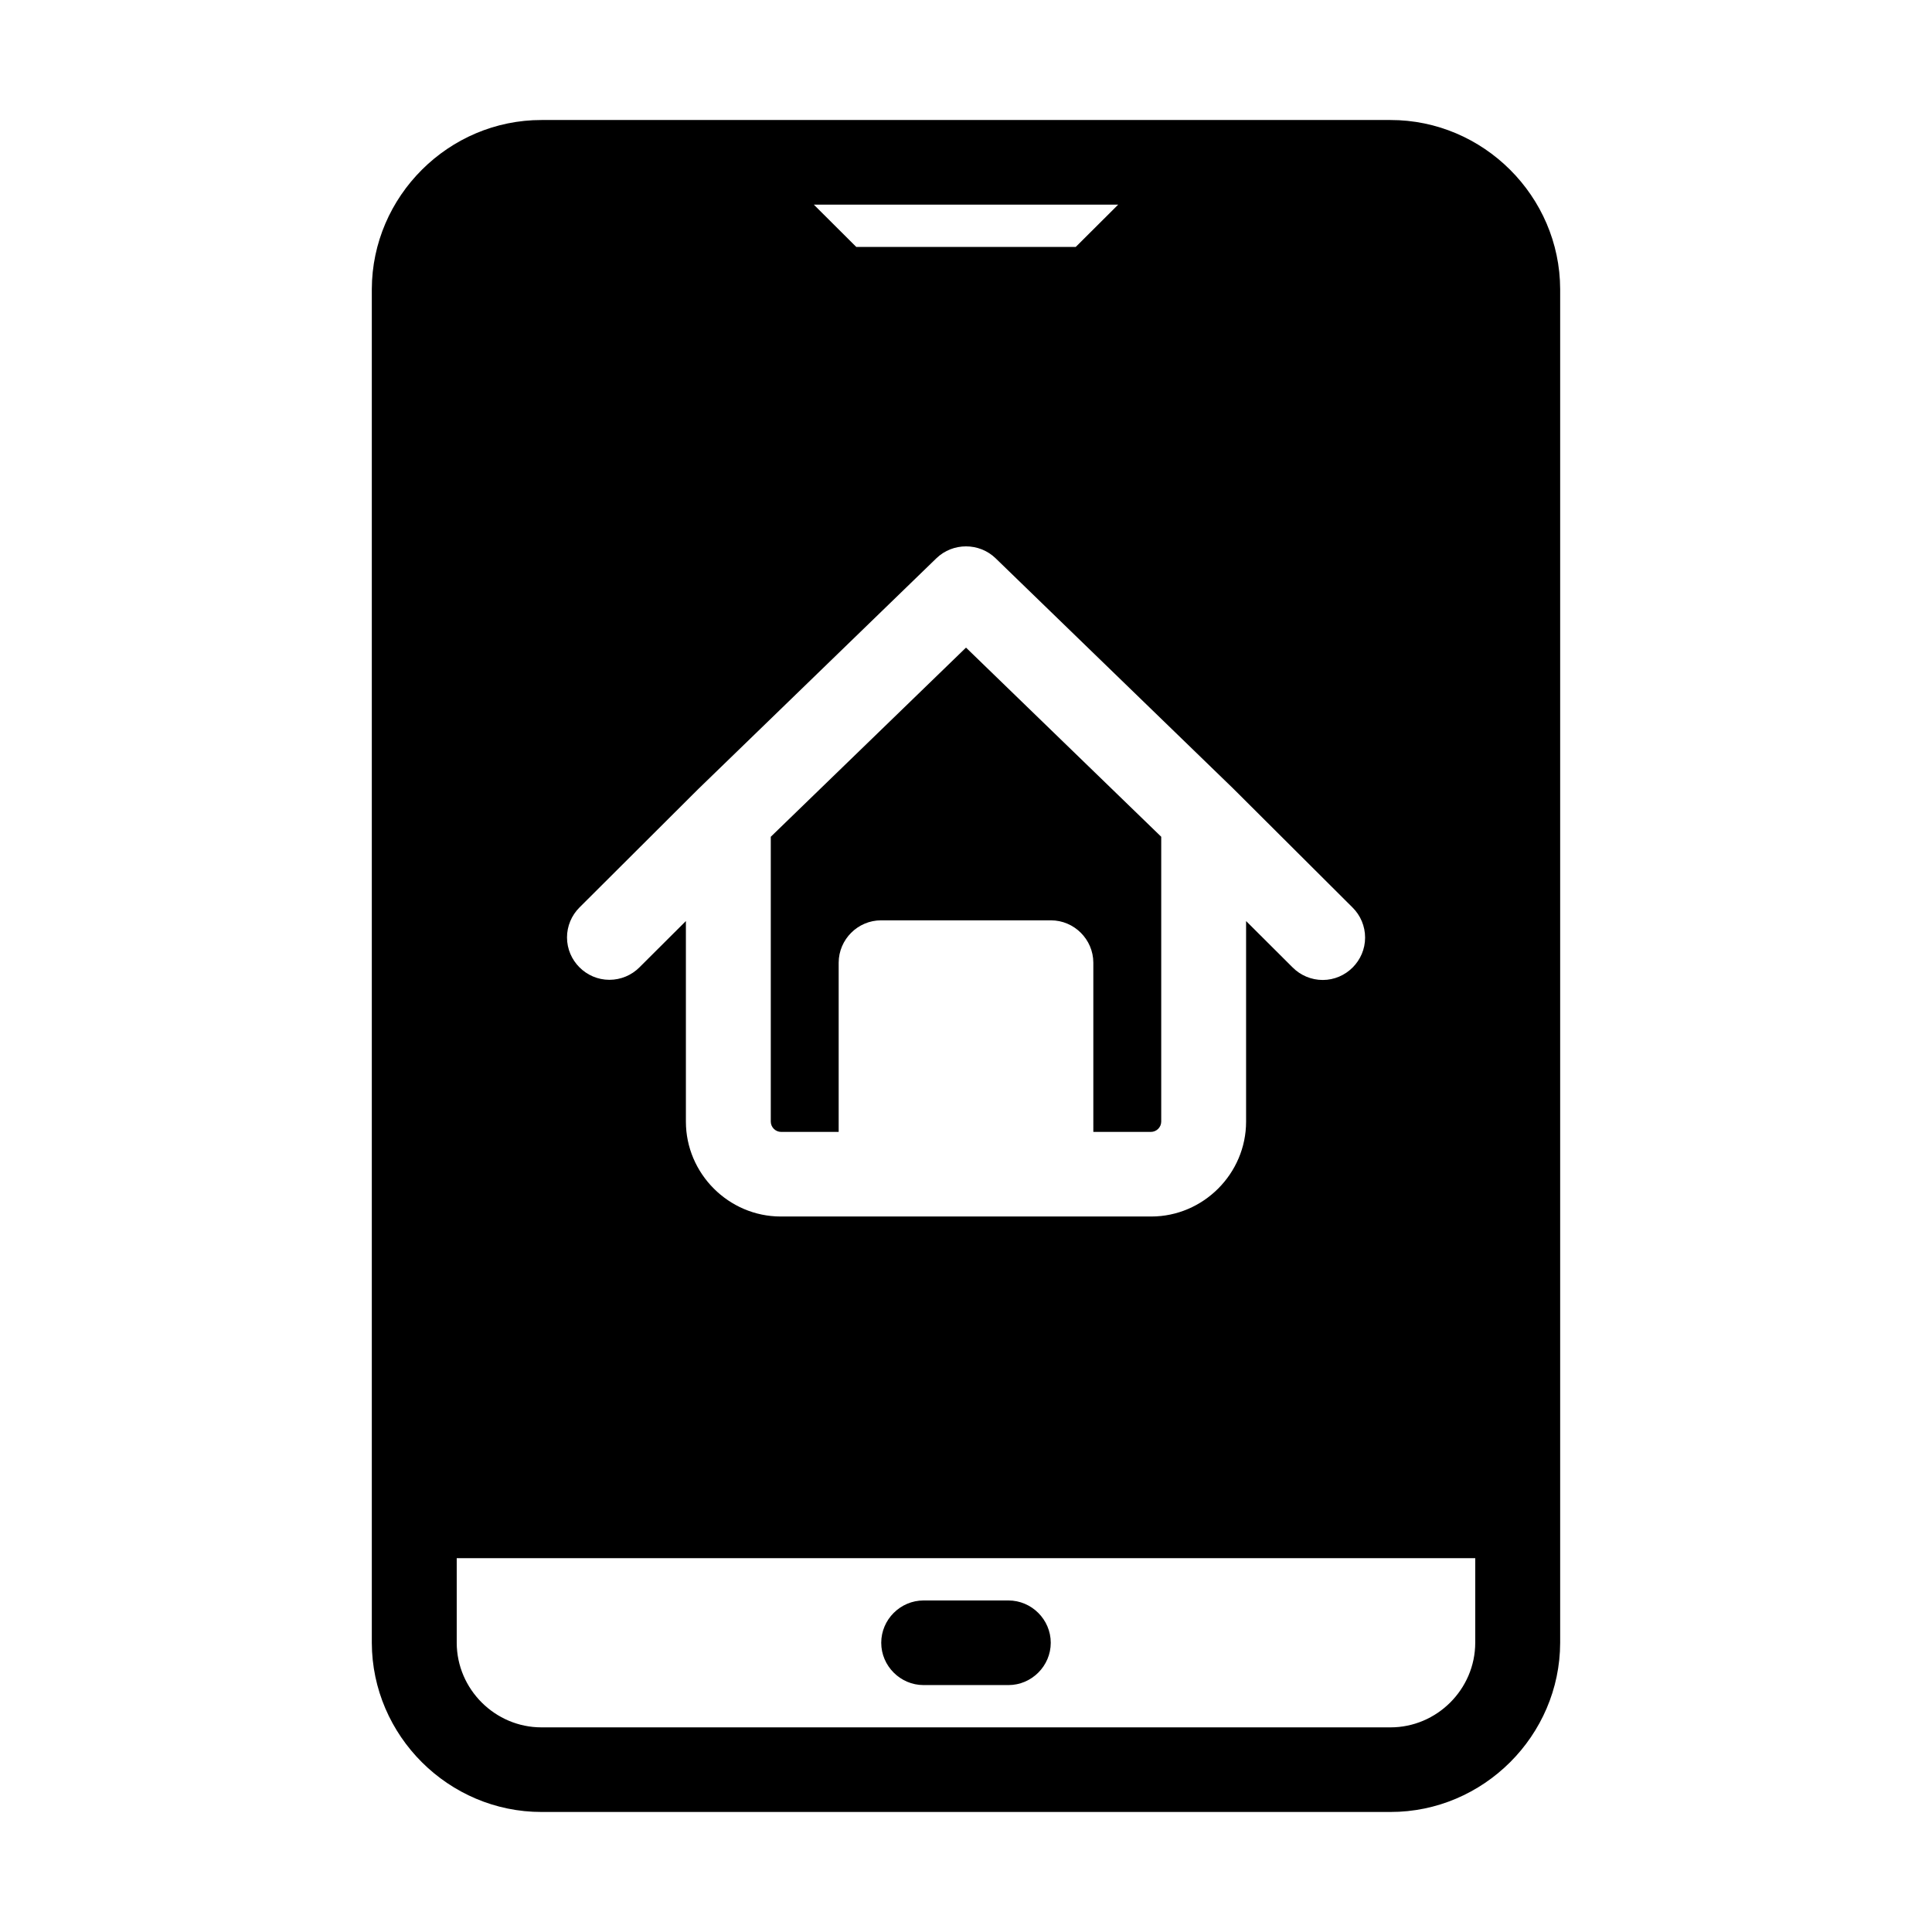 <?xml version="1.0" encoding="UTF-8"?>
<!-- Uploaded to: ICON Repo, www.iconrepo.com, Generator: ICON Repo Mixer Tools -->
<svg fill="#000000" width="800px" height="800px" version="1.1" viewBox="144 144 512 512" xmlns="http://www.w3.org/2000/svg">
 <path d="m557.46 220.64c-0.062-24.633-20.363-44.867-44.996-44.836h-224.93c-24.637-0.031-44.934 20.203-45 44.836v358.71c0.055 24.633 20.355 44.871 45 44.84h224.93c24.645 0.031 44.941-20.207 44.996-44.84zm-22.504 336.29h-269.92v22.422c0.023 12.32 10.172 22.441 22.496 22.418h224.93c12.32 0.023 22.469-10.098 22.492-22.418zm-146.21 33.633h22.504c6.141 0 11.211-5.062 11.211-11.211 0-6.152-5.07-11.211-11.211-11.211h-22.504c-6.141 0-11.211 5.059-11.211 11.211 0 6.148 5.07 11.211 11.211 11.211zm-59.512-237.64 62.922-60.98c4.348-4.199 11.336-4.199 15.684 0l62.977 61.035 31.602 31.5c2.141 2.109 3.348 4.984 3.348 7.996 0 6.16-5.066 11.23-11.23 11.23-3.012 0-5.906-1.219-8.02-3.367l-12.289-12.25v53.152c0 13.789-11.348 25.148-25.137 25.148h-0.098-97.988-0.094c-13.793 0-25.141-11.359-25.141-25.148v-53.152l-12.289 12.25c-2.109 2.129-4.988 3.324-7.988 3.324-6.16 0-11.23-5.066-11.23-11.23 0-2.981 1.195-5.844 3.316-7.953l31.488-31.395zm104.51 91.043h15.25c1.504 0 2.742-1.238 2.742-2.738v-75.477l-51.734-50.129-51.738 50.129v75.477c0 1.5 1.242 2.738 2.742 2.738h15.25v-44.859c0.02-6.16 5.09-11.219 11.25-11.207h44.988c6.16-0.012 11.23 5.047 11.25 11.207zm6.594-245.74h-80.672l11.25 11.211h58.168z" fill-rule="evenodd"/>
</svg>